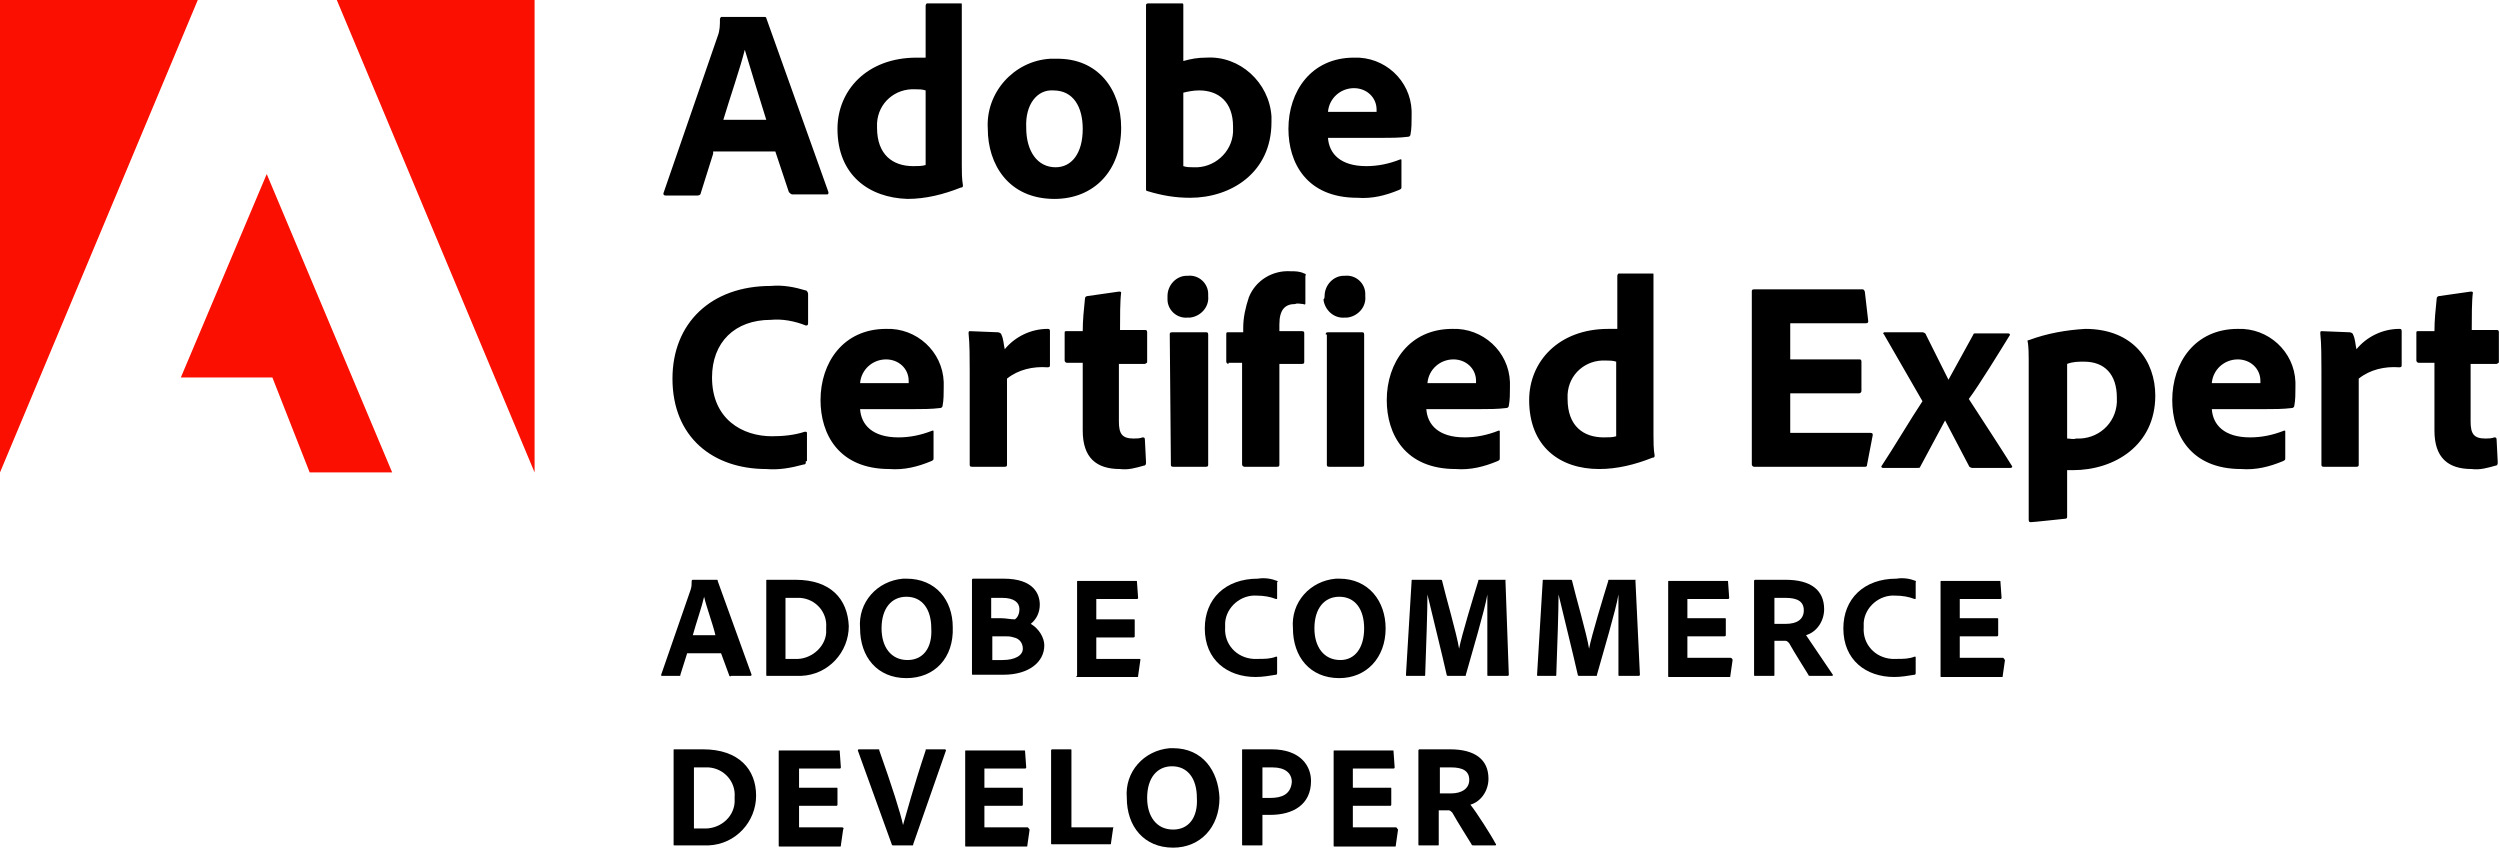 <?xml version="1.0" encoding="utf-8"?>
<!-- Generator: Adobe Illustrator 27.0.1, SVG Export Plug-In . SVG Version: 6.00 Build 0)  -->
<svg version="1.1" id="Layer_1" xmlns="http://www.w3.org/2000/svg" xmlns:xlink="http://www.w3.org/1999/xlink" x="0px" y="0px"
	 viewBox="0 0 221.2 76" style="enable-background:new 0 0 221.2 76;" xml:space="preserve">
<style type="text/css">
	.st0{fill:#FA0F00;}
</style>
<g>
	<path class="st0" d="M0,41.8L17.5,0H0V41.8z M29.8,0h17.5v41.8L29.8,0z M23.6,15.4l11.1,26.4h-7.3l-3.3-8.4H16L23.6,15.4z"/>
	<path d="M63.1,13.6L62,17.1c0,0.1-0.1,0.2-0.3,0.2h-2.8c-0.2,0-0.2-0.1-0.2-0.2l4.8-13.9c0.2-0.5,0.2-1,0.2-1.5
		c0-0.1,0.1-0.2,0.1-0.2h3.8c0.1,0,0.2,0,0.2,0.1l5.5,15.4c0,0.1,0,0.2-0.1,0.2h-3.1c-0.1,0-0.2-0.1-0.3-0.2l-1.2-3.6H63.1z
		 M67.8,10.6c-0.5-1.6-1.4-4.5-1.9-6.2h0C65.5,6,64.6,8.6,64,10.6H67.8z M74.1,11.4c0-3.4,2.6-6.3,7-6.3c0.2,0,0.4,0,0.8,0V0.5
		c0-0.1,0.1-0.2,0.1-0.2c0,0,0,0,0,0h3c0.1,0,0.1,0,0.1,0.1v14.2c0,0.6,0,1.2,0.1,1.8c0,0.1,0,0.2-0.2,0.2c-1.5,0.6-3.1,1-4.7,1
		C76.9,17.5,74.1,15.5,74.1,11.4z M81.9,8c-0.3-0.1-0.6-0.1-0.9-0.1c-1.8-0.1-3.3,1.2-3.4,3c0,0.1,0,0.3,0,0.4
		c0,2.4,1.4,3.4,3.2,3.4c0.4,0,0.8,0,1.1-0.1V8z M99.2,11.3c0,3.8-2.4,6.3-5.9,6.3c-4.1,0-5.9-3.1-5.9-6.2c-0.2-3.2,2.3-6,5.5-6.2
		c0.2,0,0.3,0,0.5,0C97.2,5.1,99.2,8,99.2,11.3z M90.8,11.3c0,2.1,1,3.5,2.6,3.5c1.4,0,2.4-1.2,2.4-3.4c0-1.9-0.8-3.4-2.6-3.4
		C91.8,7.9,90.7,9.2,90.8,11.3L90.8,11.3z M104.5,0.3c0.2,0,0.2,0,0.2,0.2v4.9c0.7-0.2,1.3-0.3,2-0.3c3-0.2,5.6,2.2,5.8,5.2
		c0,0.2,0,0.3,0,0.5c0,4.5-3.6,6.7-7.2,6.7c-1.3,0-2.5-0.2-3.8-0.6c-0.1,0-0.1-0.1-0.1-0.2V0.5c0-0.1,0-0.2,0.2-0.2L104.5,0.3z
		 M106.1,8c-0.5,0-1,0.1-1.4,0.2v6.5c0.3,0.1,0.6,0.1,0.9,0.1c1.8,0.1,3.4-1.3,3.5-3.1c0-0.2,0-0.3,0-0.5C109.1,9,107.8,8,106.1,8z
		 M117.5,12.2c0.1,1.4,1.1,2.5,3.4,2.5c1,0,2-0.2,3-0.6c0.1,0,0.1,0,0.1,0.1v2.3c0,0.2,0,0.2-0.2,0.3c-1.2,0.5-2.4,0.8-3.7,0.7
		c-4.5,0-6.1-3.1-6.1-6.1c0-3.3,2-6.3,5.8-6.3c2.7-0.1,5,2,5.1,4.7c0,0.2,0,0.3,0,0.5c0,0.5,0,1.1-0.1,1.6c0,0.1-0.1,0.2-0.2,0.2
		c-0.8,0.1-1.6,0.1-2.5,0.1L117.5,12.2z M120.6,9.9c0.4,0,0.8,0,1.2,0V9.7c0-1.1-0.9-1.9-2-1.9c0,0,0,0,0,0c-1.2,0-2.2,0.9-2.3,2.1
		L120.6,9.9z M71.3,40.8c0,0.2,0,0.3-0.2,0.3c-1.1,0.3-2.2,0.5-3.3,0.4c-4.7,0-8.3-2.8-8.3-8c0-4.9,3.4-8.2,8.7-8.2
		c1.1-0.1,2.1,0.1,3.1,0.4c0.1,0,0.2,0.2,0.2,0.3v2.6c0,0.2-0.1,0.2-0.2,0.2c-1-0.4-2.1-0.6-3.1-0.5c-3.2,0-5.2,2-5.2,5.1
		c0,3.7,2.7,5.2,5.3,5.2c1,0,2-0.1,2.9-0.4c0.1,0,0.2,0,0.2,0.1V40.8z M76.1,36.2c0.1,1.4,1.1,2.5,3.4,2.5c1,0,2-0.2,3-0.6
		c0.1,0,0.1,0,0.1,0.1v2.3c0,0.2,0,0.2-0.2,0.3c-1.2,0.5-2.4,0.8-3.7,0.7c-4.5,0-6.1-3.1-6.1-6.1c0-3.3,2-6.3,5.8-6.3
		c2.7-0.1,5,2,5.1,4.7c0,0.2,0,0.3,0,0.5c0,0.5,0,1.1-0.1,1.6c0,0.1-0.1,0.2-0.2,0.2c-0.8,0.1-1.6,0.1-2.5,0.1L76.1,36.2z
		 M79.2,33.9c0.4,0,0.8,0,1.2,0v-0.2c0-1.1-0.9-1.9-2-1.9c0,0,0,0,0,0c-1.2,0-2.2,0.9-2.3,2.1L79.2,33.9z M88.3,29.4
		c0.1,0,0.3,0.1,0.3,0.2c0.2,0.4,0.2,0.9,0.3,1.3c0.9-1.1,2.3-1.8,3.8-1.8c0.1,0,0.2,0,0.2,0.2v3c0,0.1,0,0.2-0.2,0.2
		c-1.3-0.1-2.6,0.2-3.6,1l0,7.6c0,0.1,0,0.2-0.2,0.2h-2.9c-0.2,0-0.2-0.1-0.2-0.2v-8.3c0-1,0-2.4-0.1-3.3c0-0.1,0-0.2,0.1-0.2
		L88.3,29.4z M101.4,40.9c0,0.1,0,0.3-0.2,0.3c-0.7,0.2-1.4,0.4-2.1,0.3c-2.1,0-3.3-1-3.3-3.4v-6h-1.4c-0.1,0-0.2-0.1-0.2-0.2v-2.4
		c0-0.2,0-0.2,0.2-0.2h1.4c0-1,0.1-1.9,0.2-2.9c0-0.1,0.1-0.2,0.2-0.2l2.8-0.4c0.1,0,0.2,0,0.2,0.1c-0.1,0.7-0.1,2.2-0.1,3.3h2.2
		c0.1,0,0.2,0,0.2,0.2V32c0,0.1,0,0.1-0.2,0.2h-2.3v5.1c0,1.1,0.3,1.5,1.3,1.5c0.3,0,0.5,0,0.8-0.1c0.1,0,0.2,0,0.2,0.2L101.4,40.9z
		 M103.3,26.2c0-1,0.8-1.8,1.7-1.8c0,0,0.1,0,0.1,0c1-0.1,1.8,0.7,1.8,1.6c0,0.1,0,0.2,0,0.2c0.1,1-0.7,1.8-1.6,1.9
		c-0.1,0-0.1,0-0.2,0c-1,0.1-1.8-0.7-1.8-1.6C103.3,26.4,103.3,26.3,103.3,26.2z M103.5,29.6c0-0.1,0-0.2,0.2-0.2h3
		c0.1,0,0.2,0,0.2,0.2v11.5c0,0.1,0,0.2-0.2,0.2h-2.9c-0.2,0-0.2-0.1-0.2-0.2L103.5,29.6z M108.7,32.2c-0.1,0-0.2-0.1-0.2-0.2v-2.4
		c0-0.1,0-0.2,0.1-0.2c0,0,0,0,0,0h1.4V29c0-0.9,0.2-1.8,0.5-2.7c0.6-1.5,2.1-2.4,3.7-2.3c0.4,0,0.8,0,1.2,0.2
		c0.1,0,0.2,0.1,0.1,0.2v2.4c0,0.1,0,0.2-0.2,0.1c-0.2,0-0.5-0.1-0.7,0c-0.9,0-1.4,0.5-1.4,1.8v0.6h2c0.2,0,0.2,0.1,0.2,0.2V32
		c0,0.1,0,0.2-0.2,0.2h-2v8.9c0,0.1,0,0.2-0.2,0.2h-2.9c-0.1,0-0.2-0.1-0.2-0.2c0,0,0,0,0-0.1v-8.9H108.7z M117.2,26.2
		c0-1,0.8-1.8,1.7-1.8c0,0,0.1,0,0.1,0c1-0.1,1.8,0.7,1.8,1.6c0,0.1,0,0.2,0,0.2c0.1,1-0.7,1.8-1.6,1.9c-0.1,0-0.1,0-0.2,0
		c-1,0.1-1.8-0.7-1.9-1.6C117.2,26.4,117.2,26.3,117.2,26.2z M117.3,29.6c0-0.1,0-0.2,0.2-0.2h3c0.1,0,0.2,0,0.2,0.2v11.5
		c0,0.1,0,0.2-0.2,0.2h-2.9c-0.2,0-0.2-0.1-0.2-0.2V29.6z M126.2,36.2c0.1,1.4,1.1,2.5,3.4,2.5c1,0,2-0.2,3-0.6c0.1,0,0.1,0,0.1,0.1
		v2.3c0,0.2,0,0.2-0.2,0.3c-1.2,0.5-2.4,0.8-3.7,0.7c-4.5,0-6.1-3.1-6.1-6.1c0-3.3,2-6.3,5.8-6.3c2.7-0.1,5,2,5.1,4.7
		c0,0.2,0,0.3,0,0.5c0,0.5,0,1.1-0.1,1.6c0,0.1-0.1,0.2-0.2,0.2c-0.8,0.1-1.6,0.1-2.5,0.1L126.2,36.2z M129.4,33.9
		c0.4,0,0.8,0,1.2,0v-0.2c0-1.1-0.9-1.9-2-1.9c0,0,0,0,0,0c-1.2,0-2.2,0.9-2.3,2.1L129.4,33.9z M135.3,35.4c0-3.4,2.6-6.3,7-6.3
		c0.2,0,0.4,0,0.8,0v-4.7c0-0.1,0.1-0.2,0.1-0.2c0,0,0,0,0,0h3c0.1,0,0.1,0,0.1,0.1v14.2c0,0.6,0,1.2,0.1,1.8c0,0.1,0,0.2-0.2,0.2
		c-1.5,0.6-3.1,1-4.7,1C138,41.5,135.3,39.5,135.3,35.4L135.3,35.4z M143,32c-0.3-0.1-0.6-0.1-0.9-0.1c-1.8-0.1-3.3,1.2-3.4,3
		c0,0.1,0,0.3,0,0.4c0,2.4,1.4,3.4,3.2,3.4c0.4,0,0.8,0,1.1-0.1V32z M165.2,41.1c0,0.2-0.1,0.2-0.2,0.2h-9.8c-0.1,0-0.2-0.1-0.2-0.2
		V25.8c0-0.1,0-0.2,0.2-0.2h9.5c0.2,0,0.2,0,0.3,0.2l0.3,2.6c0,0.1,0,0.2-0.2,0.2h-6.7v3.2h6.1c0.1,0,0.2,0,0.2,0.2v2.6
		c0,0.1-0.1,0.2-0.2,0.2h-6.1v3.5h7.1c0.2,0,0.2,0.1,0.2,0.2L165.2,41.1z M166.7,29.6c-0.1-0.1-0.1-0.1,0-0.2c0,0,0.1,0,0.1,0h3.3
		c0.1,0,0.3,0.1,0.3,0.2l2,4h0l2.2-4c0-0.1,0.1-0.1,0.2-0.1h2.9c0.1,0,0.2,0.1,0.1,0.2c-0.8,1.3-2.7,4.4-3.6,5.6
		c1.1,1.7,3,4.6,3.8,5.9c0.1,0.1,0,0.2-0.1,0.2h-3.4c-0.1,0-0.3-0.1-0.3-0.2l-2.1-4h0l-2.2,4.1c0,0.1-0.1,0.1-0.3,0.1h-3
		c-0.1,0-0.2-0.1-0.1-0.2c1-1.5,2.6-4.2,3.6-5.7L166.7,29.6z M190.7,35c0,4.4-3.6,6.6-7.3,6.6c-0.2,0-0.3,0-0.5,0v4.1
		c0,0.1,0,0.2-0.2,0.2c-1,0.1-2.8,0.3-3,0.3c-0.1,0-0.2,0-0.2-0.2V31.8c0-0.3,0-1.2-0.1-1.6c0-0.1,0-0.1,0.1-0.1
		c1.6-0.6,3.3-0.9,5-1C188.8,29.1,190.7,32,190.7,35z M182.9,32.2v6.6c0.3,0,0.5,0.1,0.8,0c1.9,0.1,3.5-1.3,3.6-3.2
		c0-0.1,0-0.3,0-0.4c0-2.1-1.1-3.2-2.9-3.2C183.9,32,183.4,32,182.9,32.2L182.9,32.2z M195.7,36.2c0.1,1.4,1.1,2.5,3.4,2.5
		c1,0,2-0.2,3-0.6c0.1,0,0.1,0,0.1,0.1v2.3c0,0.2,0,0.2-0.2,0.3c-1.2,0.5-2.4,0.8-3.7,0.7c-4.5,0-6.1-3.1-6.1-6.1
		c0-3.3,2-6.3,5.8-6.3c2.7-0.1,5,2,5.1,4.7c0,0.2,0,0.3,0,0.5c0,0.5,0,1.1-0.1,1.6c0,0.1-0.1,0.2-0.2,0.2c-0.8,0.1-1.6,0.1-2.5,0.1
		L195.7,36.2z M198.8,33.9c0.4,0,0.8,0,1.2,0v-0.2c0-1.1-0.9-1.9-2-1.9c0,0,0,0,0,0c-1.2,0-2.2,0.9-2.3,2.1L198.8,33.9z M207.9,29.4
		c0.1,0,0.3,0.1,0.3,0.2c0.2,0.4,0.2,0.9,0.3,1.3c0.9-1.1,2.3-1.8,3.8-1.8c0.1,0,0.2,0,0.2,0.2v3c0,0.1,0,0.2-0.2,0.2
		c-1.3-0.1-2.6,0.2-3.6,1l0,7.6c0,0.1,0,0.2-0.2,0.2h-2.9c-0.2,0-0.2-0.1-0.2-0.2v-8.3c0-1,0-2.4-0.1-3.3c0-0.1,0-0.2,0.1-0.2
		L207.9,29.4z M221,40.9c0,0.1,0,0.3-0.2,0.3c-0.7,0.2-1.4,0.4-2.1,0.3c-2.1,0-3.3-1-3.3-3.4v-6H214c-0.1,0-0.2-0.1-0.2-0.2v-2.4
		c0-0.2,0-0.2,0.2-0.2h1.4c0-1,0.1-1.9,0.2-2.9c0-0.1,0.1-0.2,0.2-0.2l2.8-0.4c0.1,0,0.2,0,0.2,0.1c-0.1,0.7-0.1,2.2-0.1,3.3h2.2
		c0.1,0,0.2,0,0.2,0.2V32c0,0.1,0,0.1-0.2,0.2h-2.3v5.1c0,1.1,0.3,1.5,1.3,1.5c0.3,0,0.5,0,0.8-0.1c0.1,0,0.2,0,0.2,0.2L221,40.9z"
		/>
	<g>
		<path d="M64.7,59.8h1.7c0.1,0,0.1-0.1,0.1-0.1l-3-8.3c0-0.1,0-0.1-0.1-0.1h-2.1c0,0-0.1,0-0.1,0.1c0,0.3,0,0.5-0.1,0.8l-2.6,7.5
			c0,0.1,0,0.1,0.1,0.1h1.5c0.1,0,0.1,0,0.1-0.1l0.6-1.9l3,0l0.7,1.9C64.5,59.8,64.6,59.9,64.7,59.8z M61.3,56.2
			c0.3-1.1,0.8-2.5,1-3.4h0c0.2,0.9,0.8,2.5,1,3.4H61.3z"/>
		<path d="M95.3,59.9h5.3c0.1,0,0.1,0,0.1-0.1l0.2-1.4c0-0.1,0-0.1-0.1-0.1H97v-1.9h3.3c0,0,0.1,0,0.1-0.1v-1.4c0-0.1,0-0.1-0.1-0.1
			H97V53h3.6c0.1,0,0.1-0.1,0.1-0.1l-0.1-1.4c0-0.1,0-0.1-0.1-0.1h-5.1c-0.1,0-0.1,0-0.1,0.1v8.3C95.2,59.8,95.2,59.9,95.3,59.9z"/>
		<path d="M84.3,55.5c0-2.4-1.5-4.3-4.1-4.3c-0.1,0-0.2,0-0.3,0c-2.3,0.2-4,2.1-3.8,4.4c0,2.5,1.5,4.4,4.1,4.4
			C82.7,60,84.4,58.2,84.3,55.5z M80.3,58.4c-1.5,0-2.3-1.2-2.3-2.8c0-1.8,0.9-2.8,2.2-2.8c1.4,0,2.2,1.1,2.2,2.8
			C82.5,57.3,81.7,58.4,80.3,58.4z"/>
		<path d="M113,51.4c-0.5-0.2-1.1-0.3-1.7-0.2c-2.9,0-4.7,1.8-4.7,4.4c0,2.8,2,4.3,4.5,4.3c0.6,0,1.2-0.1,1.8-0.2
			c0.1,0,0.1-0.1,0.1-0.2l0-1.3c0-0.1,0-0.1-0.1-0.1c-0.5,0.2-1,0.2-1.6,0.2c-0.1,0-0.2,0-0.4,0c-1.5-0.1-2.6-1.3-2.5-2.8
			c0-0.1,0-0.3,0-0.4c0.1-1.4,1.4-2.5,2.8-2.4c0.6,0,1.2,0.1,1.7,0.3c0.1,0,0.1,0,0.1-0.1v-1.4C113.1,51.5,113.1,51.5,113,51.4z"/>
		<path d="M118.5,51.2c-0.1,0-0.2,0-0.3,0c-2.3,0.2-4,2.1-3.8,4.4c0,2.5,1.5,4.4,4.1,4.4c2.4,0,4.1-1.8,4.1-4.4
			C122.6,53.2,121.1,51.2,118.5,51.2z M118.6,58.4c-1.5,0-2.3-1.2-2.3-2.8c0-1.8,0.9-2.8,2.2-2.8c1.4,0,2.2,1.1,2.2,2.8
			C120.7,57.3,119.9,58.4,118.6,58.4z"/>
		<path d="M133.2,51.3h-2.3c-0.1,0-0.1,0-0.1,0.1c-0.4,1.3-1.5,4.9-1.7,6h0c-0.2-1.3-1.2-4.7-1.5-6c0-0.1-0.1-0.1-0.1-0.1H125
			c-0.1,0-0.1,0-0.1,0.1l-0.5,8.3c0,0.1,0,0.1,0.1,0.1h1.5c0.1,0,0.1,0,0.1-0.1c0.1-2.7,0.2-5.7,0.2-7.1h0c0.4,1.7,1.3,5.3,1.7,7.1
			c0,0.1,0.1,0.1,0.1,0.1h1.5c0.1,0,0.1,0,0.1-0.1c0.5-1.8,1.7-5.8,1.9-7.1h0c0,0.8,0,4.4,0,7.1c0,0.1,0,0.1,0.1,0.1h1.7
			c0,0,0,0,0,0c0.1,0,0.1-0.1,0.1-0.1L133.2,51.3C133.3,51.4,133.3,51.3,133.2,51.3z"/>
		<path d="M144.7,51.3h-2.3c-0.1,0-0.1,0-0.1,0.1c-0.4,1.3-1.5,4.9-1.7,6h0c-0.2-1.3-1.2-4.7-1.5-6c0-0.1-0.1-0.1-0.1-0.1h-2.4
			c-0.1,0-0.1,0-0.1,0.1l-0.5,8.3c0,0.1,0,0.1,0.1,0.1h1.5c0.1,0,0.1,0,0.1-0.1c0.1-2.7,0.2-5.7,0.2-7.1h0c0.4,1.7,1.3,5.3,1.7,7.1
			c0,0.1,0.1,0.1,0.1,0.1h1.5c0.1,0,0.1,0,0.1-0.1c0.5-1.8,1.7-5.8,1.9-7.1h0c0,0.8,0,4.4,0,7.1c0,0.1,0,0.1,0.1,0.1h1.7
			c0,0,0,0,0,0c0.1,0,0.1-0.1,0.1-0.1L144.7,51.3C144.8,51.4,144.8,51.3,144.7,51.3z"/>
		<path d="M153.1,58.2h-3.8v-1.9h3.3c0,0,0.1,0,0.1-0.1v-1.4c0-0.1,0-0.1-0.1-0.1h-3.3V53h3.6c0.1,0,0.1-0.1,0.1-0.1l-0.1-1.4
			c0-0.1,0-0.1-0.1-0.1h-5.1c-0.1,0-0.1,0-0.1,0.1v8.3c0,0.1,0,0.1,0.1,0.1h5.3c0.1,0,0.1,0,0.1-0.1l0.2-1.4
			C153.3,58.3,153.2,58.2,153.1,58.2z"/>
		<path d="M159.8,56.2c1-0.3,1.6-1.3,1.6-2.3c0-1.7-1.2-2.6-3.4-2.6c-1.1,0-1.5,0-2.7,0c-0.1,0-0.1,0.1-0.1,0.1v8.3
			c0,0.1,0,0.1,0.1,0.1l1.6,0c0.1,0,0.1,0,0.1-0.1v-3h1c0.1,0,0.2,0.1,0.3,0.2c0.5,0.9,1.4,2.3,1.7,2.8c0,0.1,0.1,0.1,0.2,0.1h1.9
			c0.1,0,0.1-0.1,0-0.2C161.7,59,160.2,56.8,159.8,56.2z M158,55.2h-1v-2.3c0.2,0,0.6,0,1,0c1,0,1.6,0.3,1.6,1.1
			C159.6,54.8,159,55.2,158,55.2z"/>
		<path d="M169.5,51.4c-0.5-0.2-1.1-0.3-1.7-0.2c-2.9,0-4.7,1.8-4.7,4.4c0,2.8,2,4.3,4.5,4.3c0.6,0,1.2-0.1,1.8-0.2
			c0.1,0,0.1-0.1,0.1-0.2l0-1.3c0-0.1,0-0.1-0.1-0.1c-0.5,0.2-1,0.2-1.6,0.2c-0.1,0-0.2,0-0.4,0c-1.5-0.1-2.6-1.3-2.5-2.8
			c0-0.1,0-0.3,0-0.4c0.1-1.4,1.4-2.5,2.8-2.4c0.6,0,1.2,0.1,1.7,0.3c0.1,0,0.1,0,0.1-0.1v-1.4C169.6,51.5,169.5,51.5,169.5,51.4z"
			/>
		<path d="M177.2,58.2h-3.8v-1.9h3.3c0,0,0.1,0,0.1-0.1v-1.4c0-0.1,0-0.1-0.1-0.1h-3.3V53h3.6c0.1,0,0.1-0.1,0.1-0.1l-0.1-1.4
			c0-0.1,0-0.1-0.1-0.1h-5.1c-0.1,0-0.1,0-0.1,0.1v8.3c0,0.1,0,0.1,0.1,0.1h5.3c0.1,0,0.1,0,0.1-0.1l0.2-1.4
			C177.3,58.3,177.3,58.2,177.2,58.2z"/>
		<path d="M62.2,66.3c-1.2,0-2.1,0-2.5,0c-0.1,0-0.1,0-0.1,0.1l0,8.3c0,0.1,0,0.1,0.1,0.1c0.4,0,1.7,0,2.6,0c0.1,0,0.3,0,0.4,0
			c2.4-0.1,4.2-2.1,4.2-4.4C66.9,68.1,65.4,66.3,62.2,66.3z M62.2,73.3c-0.3,0-0.5,0-0.8,0v-5.4c0.3,0,0.5,0,0.8,0
			c0.2,0,0.3,0,0.5,0c1.4,0.1,2.4,1.3,2.3,2.6c0,0.1,0,0.3,0,0.5C64.9,72.4,63.6,73.4,62.2,73.3z"/>
		<path d="M70.4,51.3c-1.2,0-2.1,0-2.5,0c-0.1,0-0.1,0-0.1,0.1l0,8.3c0,0.1,0,0.1,0.1,0.1c0.4,0,1.7,0,2.6,0c0.1,0,0.3,0,0.4,0
			c2.4-0.1,4.2-2.1,4.2-4.4C75,53,73.5,51.3,70.4,51.3z M70.3,58.3c-0.3,0-0.5,0-0.8,0v-5.4c0.3,0,0.5,0,0.8,0c0.2,0,0.3,0,0.5,0
			c1.4,0.1,2.4,1.3,2.3,2.6c0,0.1,0,0.3,0,0.5C73,57.3,71.7,58.4,70.3,58.3z"/>
		<path d="M74.5,73.2h-3.8v-1.9H74c0,0,0.1,0,0.1-0.1v-1.4c0-0.1,0-0.1-0.1-0.1h-3.3V68h3.6c0.1,0,0.1-0.1,0.1-0.1l-0.1-1.4
			c0-0.1,0-0.1-0.1-0.1H69c-0.1,0-0.1,0-0.1,0.1v8.3c0,0.1,0,0.1,0.1,0.1h5.3c0.1,0,0.1,0,0.1-0.1l0.2-1.4
			C74.7,73.3,74.6,73.2,74.5,73.2z"/>
		<path d="M83.6,66.3H82c-0.1,0-0.1,0-0.1,0.1c-1.1,3.3-1.7,5.6-2,6.6l0,0c-0.2-1-1-3.5-2.1-6.6c0-0.1,0-0.1-0.1-0.1h-1.7
			c-0.1,0-0.1,0.1-0.1,0.1l3,8.3c0,0.1,0.1,0.1,0.1,0.1h1.7c0.1,0,0.1,0,0.1-0.1l2.9-8.3C83.7,66.4,83.7,66.3,83.6,66.3z"/>
		<path d="M90.9,73.2h-3.8v-1.9h3.3c0,0,0.1,0,0.1-0.1v-1.4c0-0.1,0-0.1-0.1-0.1h-3.3V68h3.6c0.1,0,0.1-0.1,0.1-0.1l-0.1-1.4
			c0-0.1,0-0.1-0.1-0.1h-5.1c-0.1,0-0.1,0-0.1,0.1v8.3c0,0.1,0,0.1,0.1,0.1h5.3c0.1,0,0.1,0,0.1-0.1l0.2-1.4
			C91,73.3,91,73.2,90.9,73.2z"/>
		<path d="M98.5,73.2h-3.7v-6.8c0-0.1,0-0.1-0.1-0.1h-1.6c-0.1,0-0.1,0.1-0.1,0.1v8.2c0,0.1,0,0.1,0.1,0.1l5.1,0
			c0.1,0,0.1,0,0.1-0.1l0.2-1.4C98.6,73.3,98.6,73.2,98.5,73.2z"/>
		<path d="M103.8,66.2c-0.1,0-0.2,0-0.3,0c-2.3,0.2-4,2.1-3.8,4.4c0,2.5,1.5,4.4,4.1,4.4c2.4,0,4.1-1.8,4.1-4.4
			C107.8,68.2,106.4,66.2,103.8,66.2z M103.8,73.4c-1.5,0-2.3-1.2-2.3-2.8c0-1.8,0.9-2.8,2.2-2.8c1.4,0,2.2,1.1,2.2,2.8
			C106,72.3,105.2,73.4,103.8,73.4z"/>
		<path d="M112.5,66.3c-1,0-2,0-2.5,0c-0.1,0-0.1,0-0.1,0.1l0,8.3c0,0.1,0,0.1,0.1,0.1h1.6c0.1,0,0.1,0,0.1-0.1v-2.6h0.7
			c2,0,3.6-0.9,3.6-3C116,67.8,115.1,66.3,112.5,66.3z M112.4,70.6c-0.4,0-0.5,0-0.7,0v-2.7c0.1,0,0.5,0,0.9,0
			c1.1,0,1.7,0.5,1.7,1.3C114.2,70.3,113.4,70.6,112.4,70.6z"/>
		<path d="M123.5,73.2h-3.8v-1.9h3.3c0,0,0.1,0,0.1-0.1v-1.4c0-0.1,0-0.1-0.1-0.1h-3.3V68h3.6c0.1,0,0.1-0.1,0.1-0.1l-0.1-1.4
			c0-0.1,0-0.1-0.1-0.1h-5.1c-0.1,0-0.1,0-0.1,0.1v8.3c0,0.1,0,0.1,0.1,0.1h5.3c0.1,0,0.1,0,0.1-0.1l0.2-1.4
			C123.6,73.3,123.6,73.2,123.5,73.2z"/>
		<path d="M130.1,71.2c1-0.3,1.6-1.3,1.6-2.3c0-1.7-1.2-2.6-3.4-2.6c-1.1,0-1.5,0-2.7,0c-0.1,0-0.1,0.1-0.1,0.1v8.3
			c0,0.1,0,0.1,0.1,0.1h1.6c0.1,0,0.1,0,0.1-0.1v-3h0.9c0.1,0,0.2,0.1,0.3,0.2c0.5,0.9,1.4,2.3,1.7,2.8c0,0.1,0.1,0.1,0.2,0.1h1.9
			c0.1,0,0.1-0.1,0-0.2C132,74,130.6,71.8,130.1,71.2z M128.4,70.2h-1v-2.3c0.2,0,0.6,0,1,0c1,0,1.6,0.3,1.6,1.1
			C130,69.8,129.3,70.2,128.4,70.2z"/>
		<path d="M91.2,55.2c0.5-0.4,0.8-1,0.8-1.7c0-0.9-0.5-2.3-3.2-2.3c-0.9,0-2.2,0-2.7,0c-0.1,0-0.1,0.1-0.1,0.1v8.3c0,0,0,0,0,0
			c0,0.1,0,0.1,0.1,0.1c0.5,0,1.4,0,2.7,0c2.2,0,3.6-1.1,3.6-2.6C92.4,56.4,91.9,55.6,91.2,55.2z M87.8,52.9c0.3,0,0.5,0,0.9,0
			c1,0,1.5,0.4,1.5,1c0,0.3-0.1,0.7-0.4,0.9c-0.4,0-0.8-0.1-1.2-0.1h-0.9V52.9z M88.7,58.4c-0.4,0-0.7,0-0.9,0v-2.1h1.1
			c0.3,0,0.5,0,0.8,0.1c0.5,0.1,0.8,0.5,0.8,1C90.5,58,89.8,58.4,88.7,58.4z"/>
	</g>
</g>
</svg>
